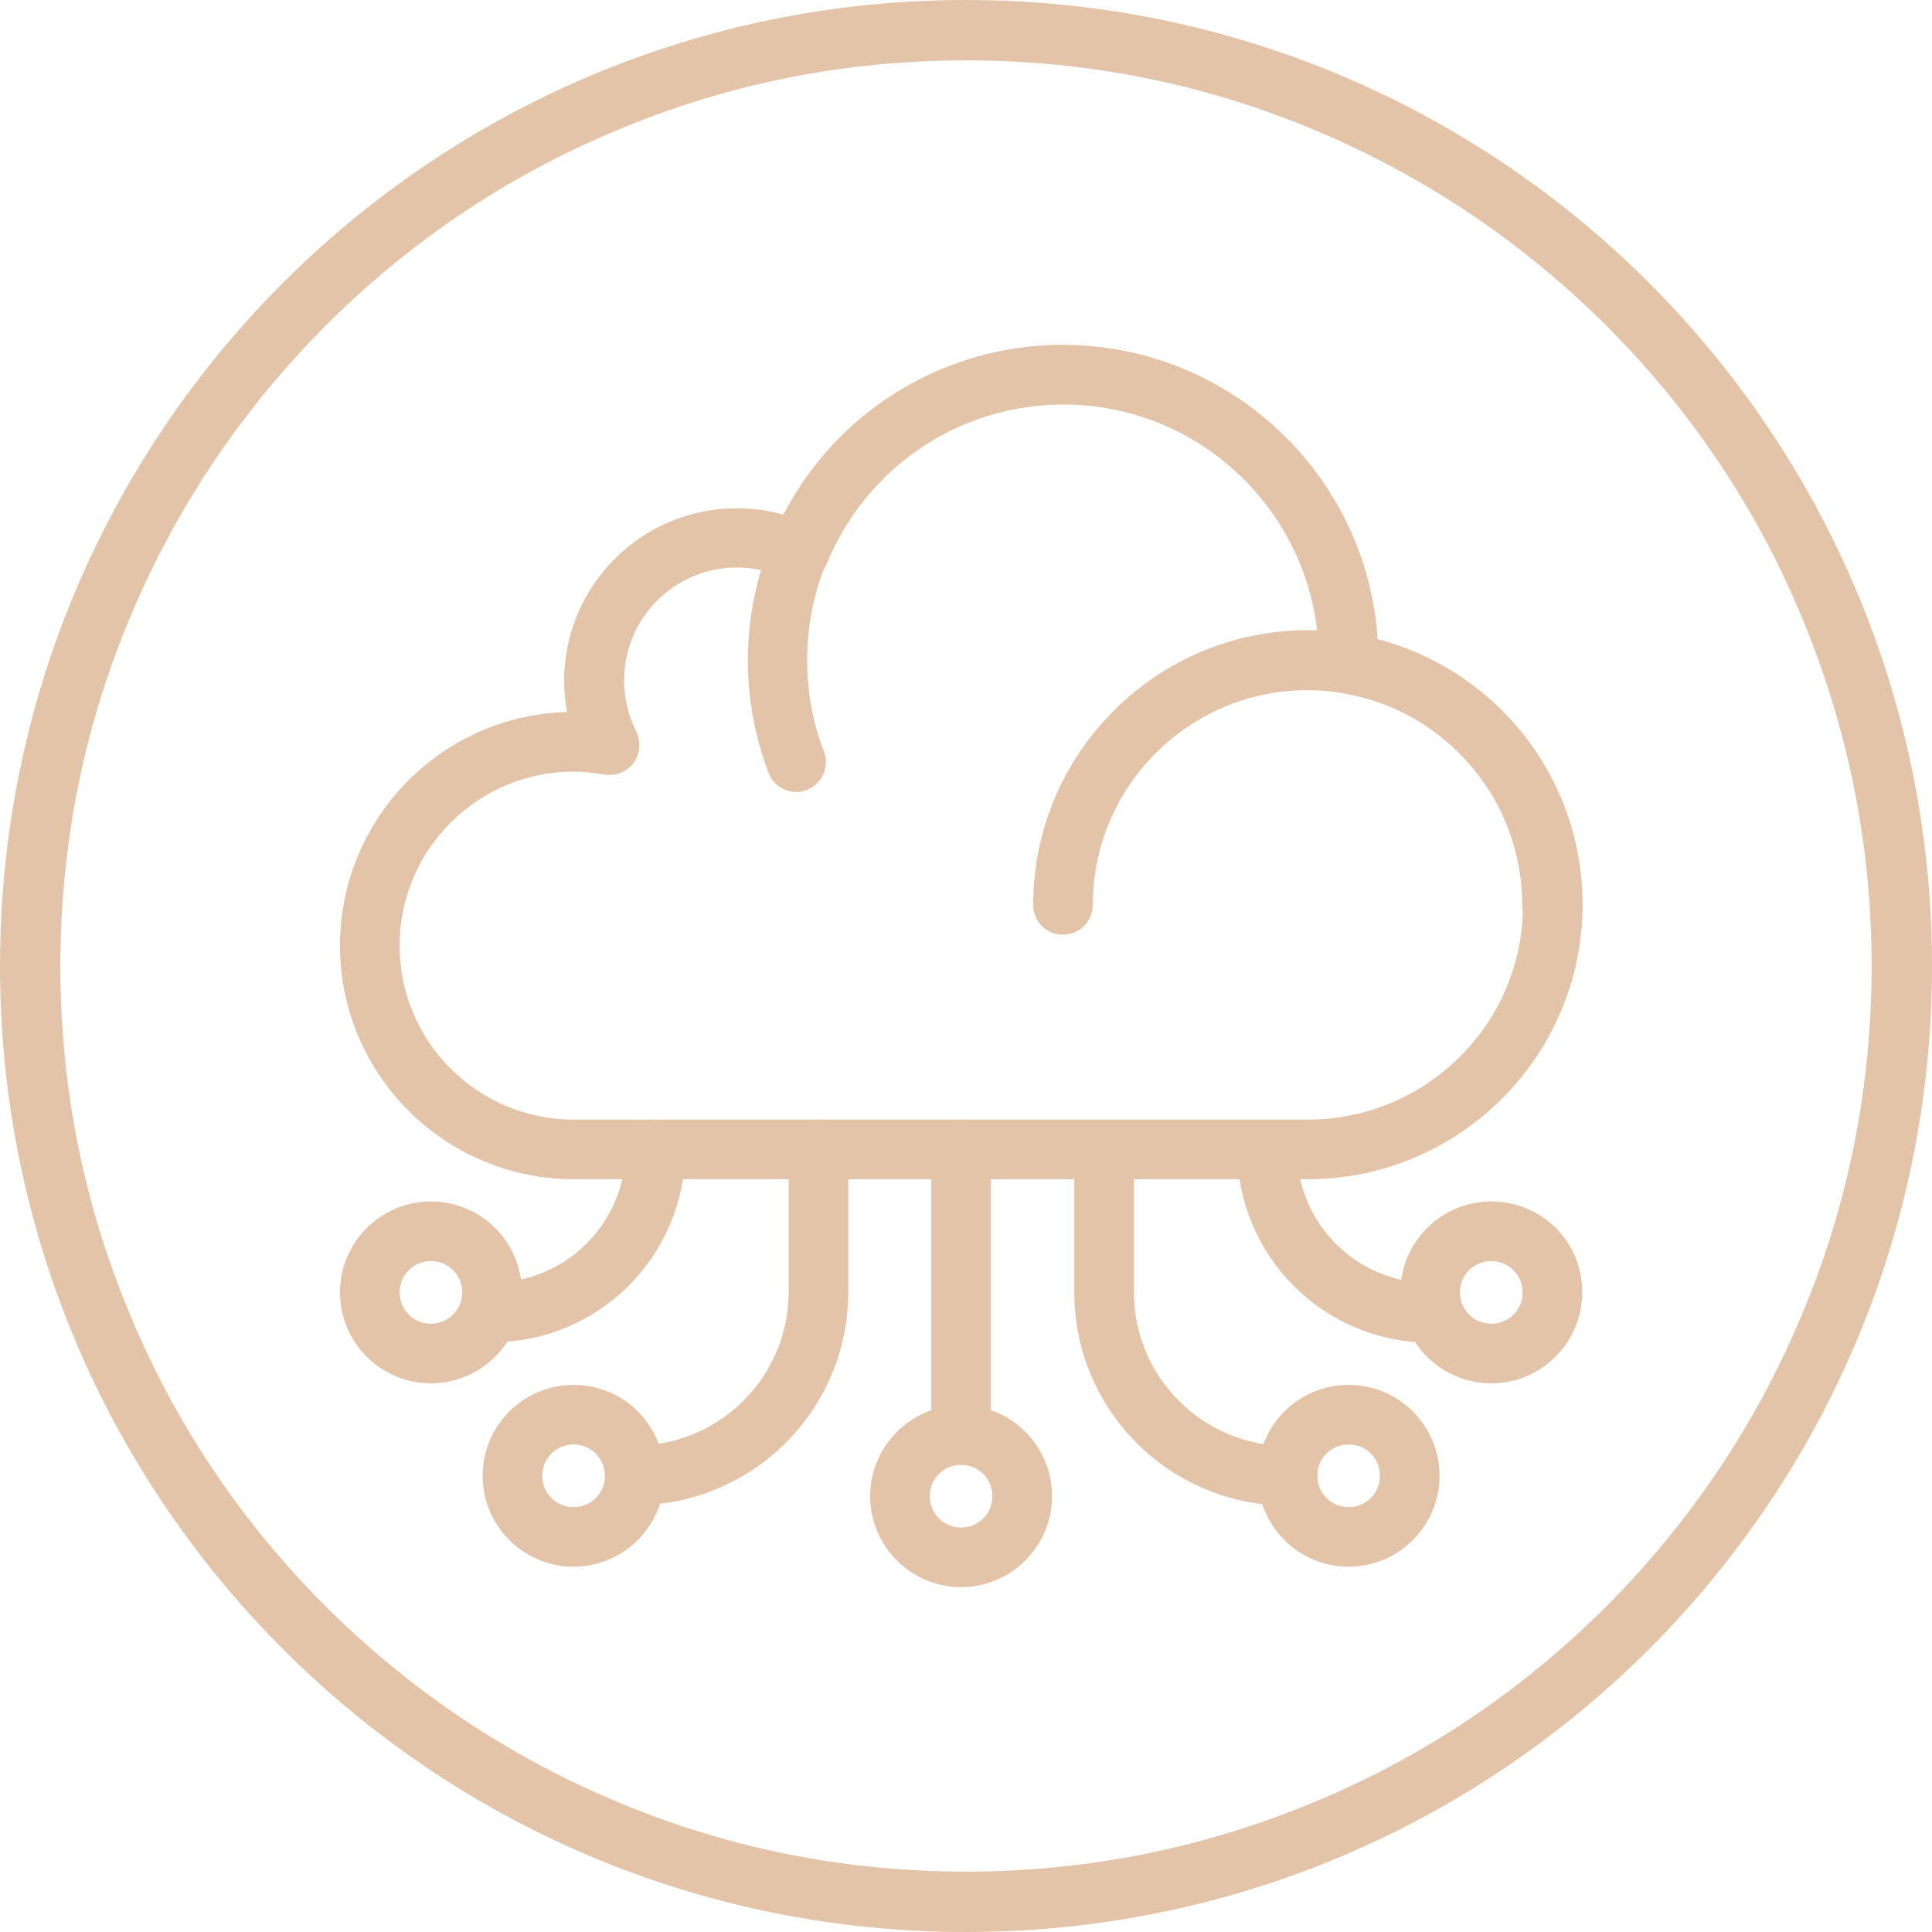 <?xml version="1.0" encoding="UTF-8"?> <!-- Generator: Adobe Illustrator 23.0.1, SVG Export Plug-In . SVG Version: 6.00 Build 0) --> <svg xmlns="http://www.w3.org/2000/svg" xmlns:xlink="http://www.w3.org/1999/xlink" id="Слой_1" x="0px" y="0px" viewBox="0 0 512 512" style="enable-background:new 0 0 512 512;" xml:space="preserve"> <style type="text/css"> .st0{fill:#E3C4A8;} .st1{fill:#E3C4A8;stroke:#E3C4A8;stroke-width:5;stroke-miterlimit:10;} </style> <g> <path class="st0" d="M256,16c32.4,0,63.8,6.3,93.4,18.9c28.6,12.1,54.2,29.4,76.3,51.4c22,22,39.4,47.7,51.4,76.3 c12.5,29.6,18.9,61,18.9,93.4s-6.3,63.8-18.9,93.4c-12.1,28.6-29.4,54.2-51.4,76.3c-22,22-47.7,39.4-76.3,51.4 c-29.6,12.5-61,18.9-93.4,18.9s-63.8-6.3-93.4-18.9c-28.6-12.1-54.2-29.4-76.3-51.4c-22-22-39.4-47.7-51.4-76.3 C22.3,319.8,16,288.4,16,256s6.3-63.8,18.9-93.4c12.1-28.6,29.4-54.2,51.4-76.3c22-22,47.7-39.4,76.3-51.4 C192.2,22.3,223.6,16,256,16 M256,0C114.6,0,0,114.6,0,256s114.6,256,256,256s256-114.6,256-256S397.4,0,256,0L256,0z"></path> </g> <g> <g> <g> <path class="st1" d="M362.7,171.5c-1.8-43.1-37.4-77.6-81-77.6c-31.2,0-59.3,17.7-72.8,45.5c-4.4-1.5-9-2.2-13.7-2.2 c-23.8,0-43.2,19.4-43.2,43.2c0,3.7,0.5,7.3,1.4,10.8c-33.5-0.8-60.8,26.2-60.8,59.4c0,32.8,26.7,59.4,59.4,59.4h194.6 c38.7,0,70.3-31.5,70.3-70.3C416.9,206.9,394.4,178.9,362.7,171.5z M346.6,299.2H152c-26.8,0-48.6-21.8-48.6-48.6 S125.2,202,152,202c2.7,0,5.5,0.3,8.6,0.8c2,0.4,4.1-0.5,5.3-2.1c1.2-1.6,1.4-3.8,0.5-5.7c-2.3-4.6-3.5-9.5-3.5-14.7 c0-17.9,14.5-32.4,32.4-32.4c4.9,0,9.6,1.1,14.1,3.3c1.3,0.6,2.9,0.7,4.3,0.2c1.4-0.5,2.5-1.6,3.1-3c10.9-26.5,36.4-43.7,65-43.7 c38.7,0,70.3,31.5,70.2,70.4c0,0.1,0,0.7,0,0.8c0,2.7,1.9,5,4.5,5.4c28.7,4.8,49.6,29.4,49.6,58.6 C406.1,272.6,379.4,299.2,346.6,299.2z"></path> </g> </g> <g> <g> <path class="st1" d="M346.6,169.5c-38.7,0-70.3,31.5-70.3,70.3c0,3,2.4,5.4,5.4,5.4c3,0,5.4-2.4,5.4-5.4 c0-32.8,26.7-59.4,59.4-59.4s59.4,26.7,59.4,59.4c0,3,2.4,5.4,5.4,5.4c3,0,5.4-2.4,5.4-5.4C416.9,201,385.3,169.5,346.6,169.5z"></path> </g> </g> <g> <g> <path class="st1" d="M281.8,93.9c-44.7,0-81.1,36.4-81.1,81.1c0,10,1.8,19.7,5.3,28.9c0.8,2.2,2.9,3.5,5,3.5 c0.6,0,1.3-0.1,1.9-0.4c2.8-1.1,4.2-4.2,3.1-7c-3.1-8-4.6-16.4-4.6-25.1c0-38.7,31.5-70.3,70.3-70.3c3,0,5.4-2.4,5.4-5.4 S284.7,93.9,281.8,93.9z"></path> </g> </g> <g> <g> <path class="st1" d="M254.7,374.9c-11.9,0-21.6,9.7-21.6,21.6s9.7,21.6,21.6,21.6c11.9,0,21.6-9.7,21.6-21.6 S266.7,374.9,254.7,374.9z M254.7,407.3c-6,0-10.8-4.8-10.8-10.8s4.8-10.8,10.8-10.8s10.8,4.8,10.8,10.8 C265.5,402.5,260.7,407.3,254.7,407.3z"></path> </g> </g> <g> <g> <path class="st1" d="M152,369.5c-11.9,0-21.6,9.7-21.6,21.6c0,11.9,9.7,21.6,21.6,21.6c11.9,0,21.6-9.7,21.6-21.6 S164,369.5,152,369.5z M152,401.9c-6,0-10.8-4.8-10.8-10.8c0-6,4.8-10.8,10.8-10.8c6,0,10.8,4.8,10.8,10.8 C162.9,397.1,158,401.9,152,401.9z"></path> </g> </g> <g> <g> <path class="st1" d="M254.7,299.2c-3,0-5.4,2.4-5.4,5.4v75.7c0,3,2.4,5.4,5.4,5.4c3,0,5.4-2.4,5.4-5.4v-75.7 C260.1,301.7,257.7,299.2,254.7,299.2z"></path> </g> </g> <g> <g> <path class="st1" d="M114.2,320.9c-11.9,0-21.6,9.7-21.6,21.6c0,11.9,9.7,21.6,21.6,21.6c11.9,0,21.6-9.7,21.6-21.6 C135.8,330.5,126.1,320.9,114.2,320.9z M114.2,353.3c-6,0-10.8-4.8-10.8-10.8c0-6,4.8-10.8,10.8-10.8c6,0,10.8,4.8,10.8,10.8 C125,348.4,120.2,353.3,114.2,353.3z"></path> </g> </g> <g> <g> <path class="st1" d="M173.7,299.2c-3,0-5.4,2.4-5.4,5.4c0,20.9-17,37.8-37.8,37.8c-3,0-5.4,2.4-5.4,5.4c0,3,2.4,5.4,5.4,5.4 c26.8,0,48.6-21.8,48.6-48.6C179.1,301.7,176.6,299.2,173.7,299.2z"></path> </g> </g> <g> <g> <path class="st1" d="M216.9,299.2c-3,0-5.4,2.4-5.4,5.4v37.8c0,23.8-19.4,43.2-43.2,43.2c-3,0-5.4,2.4-5.4,5.4 c0,3,2.4,5.4,5.4,5.4c29.8,0,54-24.2,54-54v-37.8C222.3,301.7,219.9,299.2,216.9,299.2z"></path> </g> </g> <g> <g> <path class="st1" d="M357.4,369.5c-11.9,0-21.6,9.7-21.6,21.6c0,11.9,9.7,21.6,21.6,21.6S379,403,379,391.1 C379,379.2,369.3,369.5,357.4,369.5z M357.4,401.9c-6,0-10.8-4.8-10.8-10.8c0-6,4.8-10.8,10.8-10.8s10.8,4.8,10.8,10.8 S363.4,401.9,357.4,401.9z"></path> </g> </g> <g> <g> <path class="st1" d="M395.2,320.9c-11.9,0-21.6,9.7-21.6,21.6c0,11.9,9.7,21.6,21.6,21.6c11.9,0,21.6-9.7,21.6-21.6 C416.9,330.5,407.2,320.9,395.2,320.9z M395.2,353.3c-6,0-10.8-4.8-10.8-10.8c0-6,4.8-10.8,10.8-10.8c6,0,10.8,4.8,10.8,10.8 C406.1,348.4,401.2,353.3,395.2,353.3z"></path> </g> </g> <g> <g> <path class="st1" d="M379,342.5c-20.9,0-37.8-17-37.8-37.8c0-3-2.4-5.4-5.4-5.4c-3,0-5.4,2.4-5.4,5.4c0,26.8,21.8,48.6,48.6,48.6 c3,0,5.4-2.4,5.4-5.4C384.4,344.9,382,342.5,379,342.5z"></path> </g> </g> <g> <g> <path class="st1" d="M341.2,385.7c-23.8,0-43.2-19.4-43.2-43.2v-37.8c0-3-2.4-5.4-5.4-5.4c-3,0-5.4,2.4-5.4,5.4v37.8 c0,29.8,24.2,54,54,54c3,0,5.4-2.4,5.4-5.4S344.2,385.7,341.2,385.7z"></path> </g> </g> </g> </svg> 